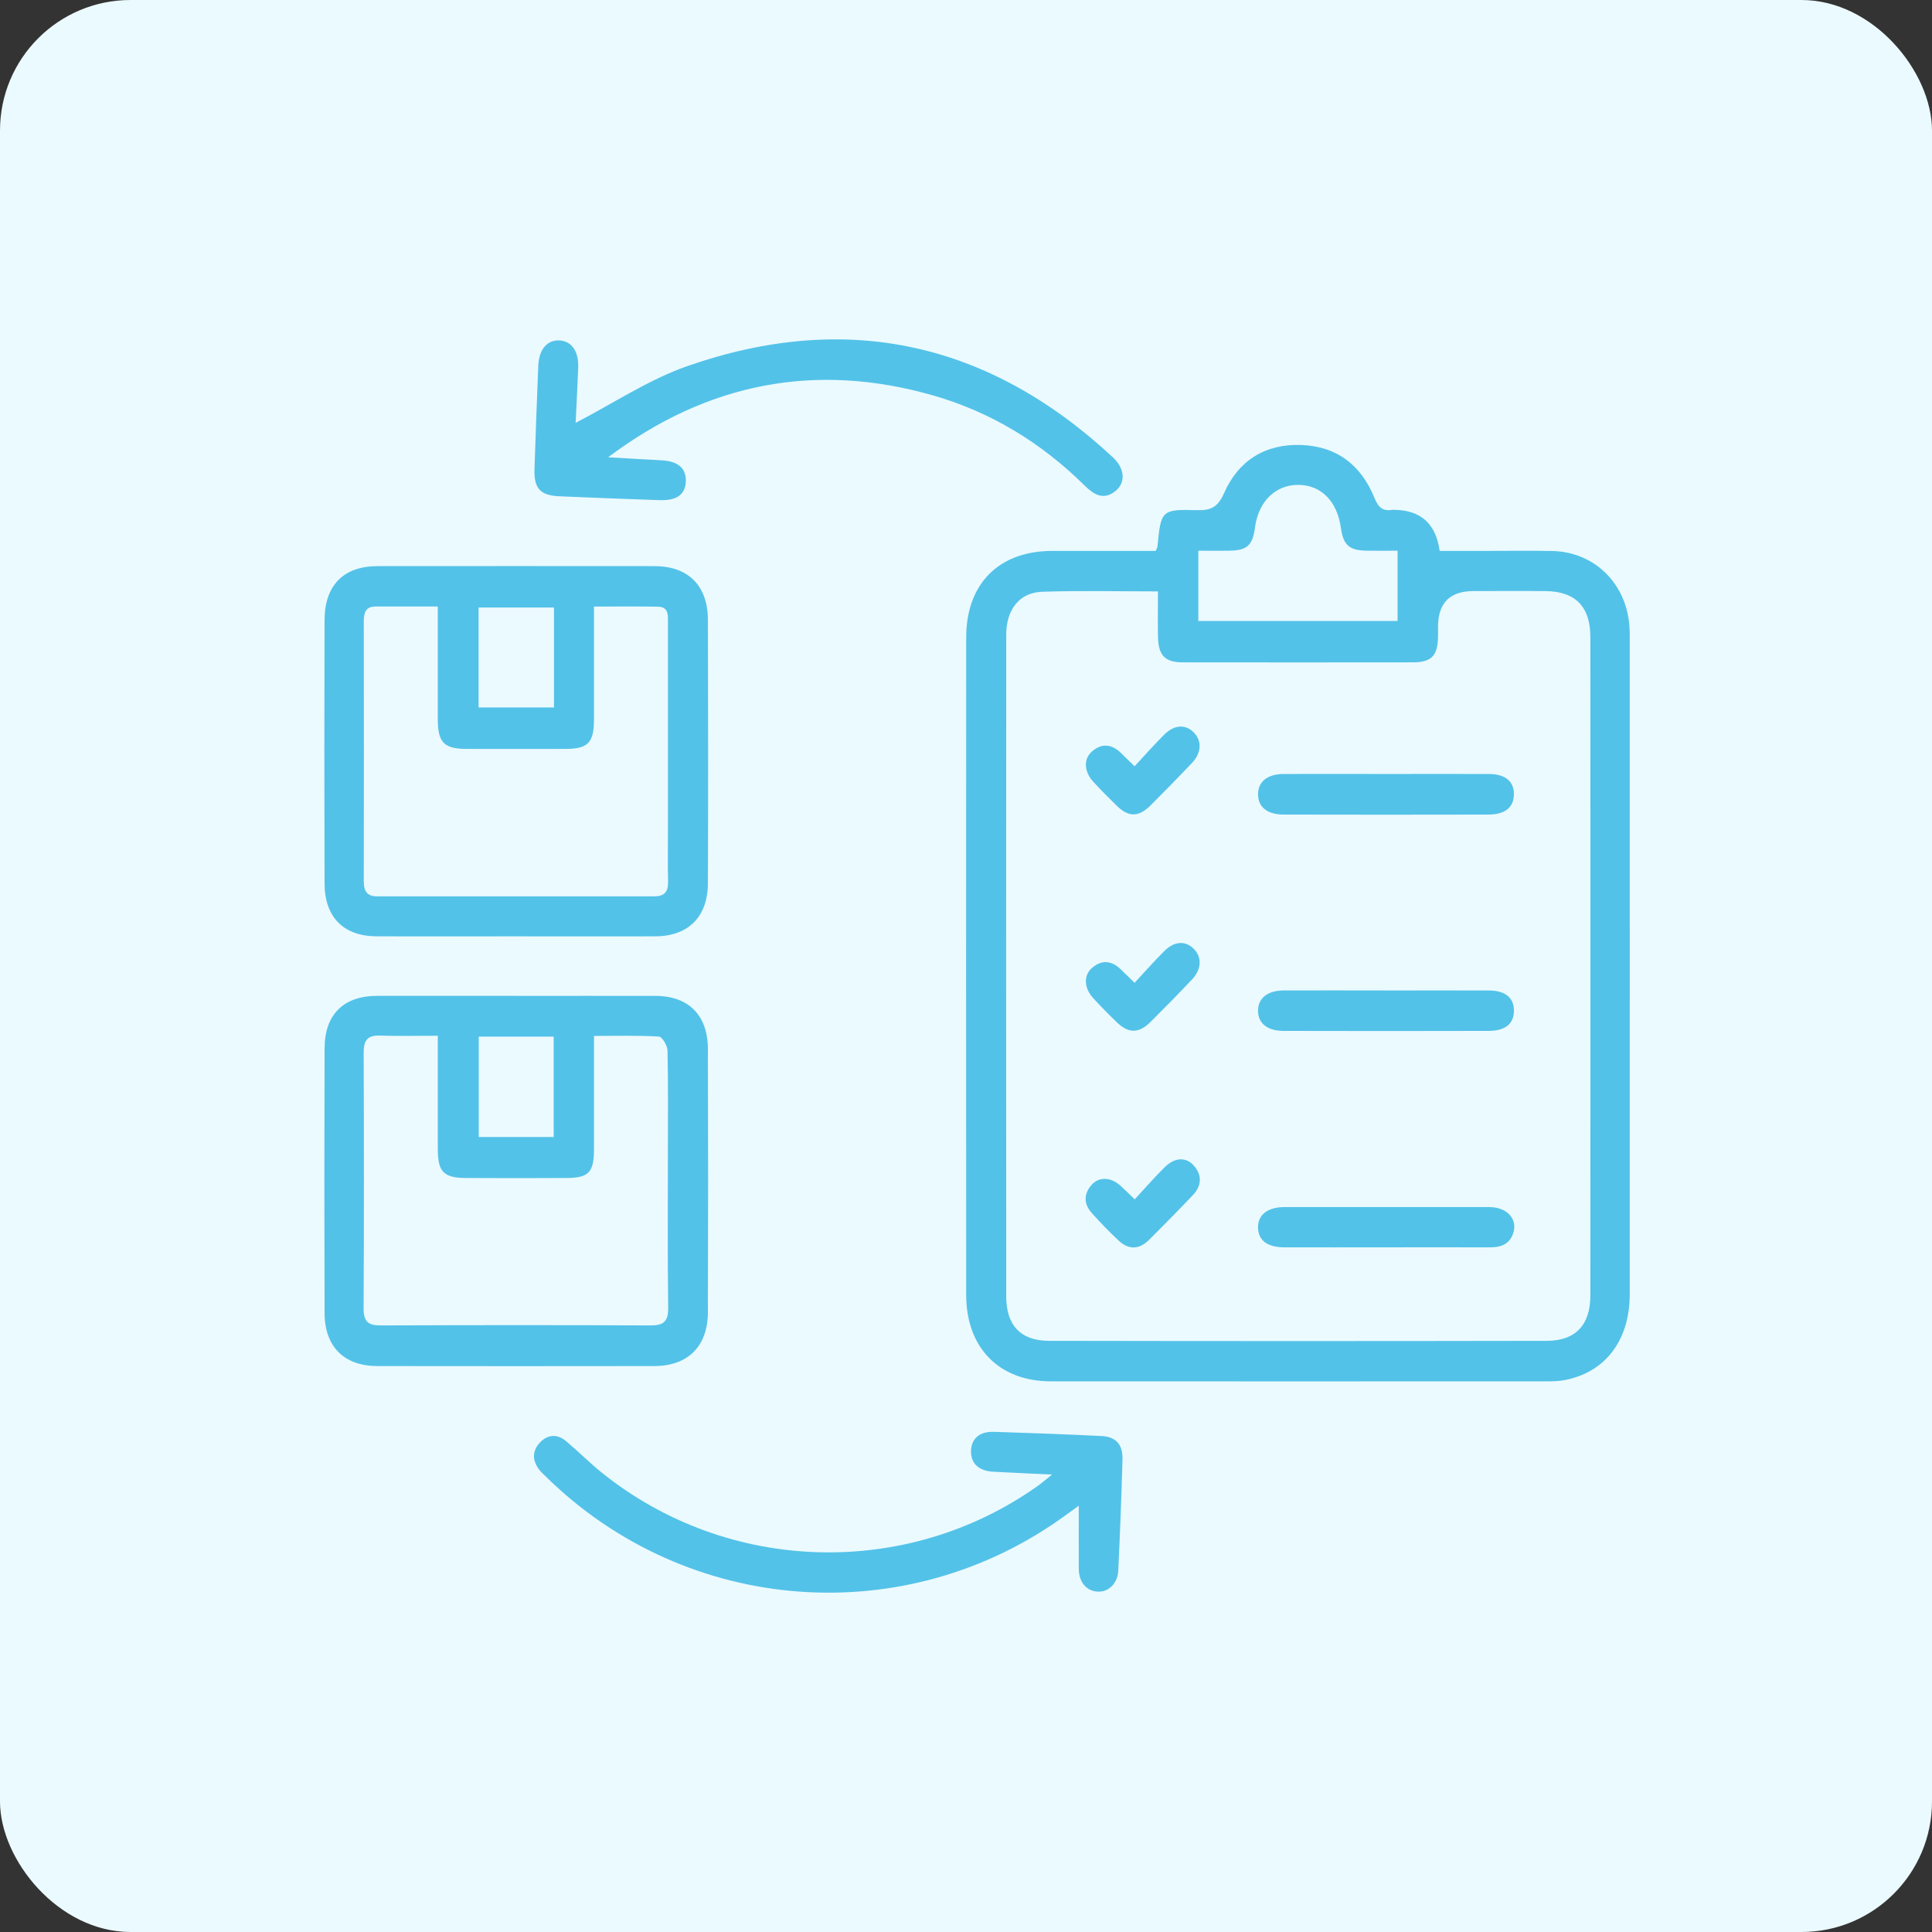 <?xml version="1.0" encoding="UTF-8"?> <svg xmlns="http://www.w3.org/2000/svg" width="74" height="74" viewBox="0 0 74 74" fill="none"><rect x="0" y="0" width="74" height="74" fill="#333333" stroke="none"/><rect width="74" height="74" rx="5" fill="#EBFAFF"></rect><g clip-path="url(#clip0_8186_53219)"><path d="M44.266 21.098C44.304 21.008 44.33 20.977 44.333 20.942C44.463 19.549 44.486 19.5 45.854 19.541C46.39 19.557 46.652 19.415 46.886 18.884C47.439 17.632 48.463 17.002 49.818 17.043C51.176 17.084 52.127 17.797 52.641 19.062C52.792 19.434 52.959 19.59 53.331 19.528C53.35 19.525 53.368 19.528 53.388 19.528C54.414 19.533 54.998 20.056 55.142 21.1C55.779 21.1 56.431 21.1 57.08 21.1C57.87 21.1 58.662 21.089 59.452 21.104C61.087 21.139 62.323 22.372 62.414 24.044C62.422 24.177 62.423 24.313 62.423 24.448C62.423 32.82 62.426 41.193 62.423 49.566C62.423 51.352 61.475 52.582 59.895 52.867C59.675 52.906 59.445 52.909 59.221 52.909C52.898 52.91 46.577 52.912 40.256 52.909C38.272 52.909 37.009 51.63 37.007 49.599C37.003 41.207 37.003 32.816 37.007 24.424C37.007 22.357 38.256 21.107 40.296 21.101C41.628 21.098 42.96 21.101 44.269 21.101L44.266 21.098ZM44.35 22.652C42.807 22.652 41.362 22.616 39.917 22.666C39.046 22.696 38.541 23.349 38.541 24.309C38.536 32.761 38.536 41.21 38.541 49.661C38.541 50.758 39.092 51.353 40.171 51.357C46.532 51.369 52.892 51.369 59.253 51.357C60.349 51.355 60.914 50.742 60.914 49.627C60.917 41.215 60.917 32.801 60.914 24.39C60.914 23.243 60.34 22.653 59.213 22.641C58.291 22.63 57.368 22.639 56.446 22.639C55.535 22.639 55.08 23.094 55.08 24.005C55.08 24.14 55.083 24.273 55.08 24.408C55.062 25.122 54.823 25.368 54.115 25.37C51.179 25.373 48.244 25.375 45.308 25.37C44.618 25.37 44.367 25.106 44.353 24.385C44.343 23.83 44.352 23.276 44.352 22.653L44.35 22.652ZM45.901 23.785H53.53V21.093C53.114 21.093 52.74 21.098 52.366 21.093C51.675 21.084 51.453 20.886 51.357 20.21C51.216 19.194 50.595 18.573 49.722 18.572C48.848 18.572 48.199 19.211 48.069 20.203C47.978 20.892 47.768 21.084 47.078 21.093C46.691 21.1 46.304 21.093 45.899 21.093V23.785H45.901Z" fill="#53C2E8"></path><path d="M19.804 38.145C21.572 38.145 23.341 38.141 25.108 38.145C26.371 38.148 27.111 38.883 27.114 40.179C27.125 43.538 27.125 46.899 27.114 50.258C27.11 51.567 26.351 52.321 25.061 52.323C21.524 52.327 17.989 52.329 14.452 52.323C13.18 52.321 12.437 51.583 12.432 50.296C12.421 46.916 12.421 43.538 12.432 40.159C12.435 38.856 13.159 38.146 14.443 38.143C16.23 38.14 18.016 38.143 19.804 38.143V38.145ZM16.768 39.672C15.967 39.672 15.254 39.689 14.543 39.665C14.067 39.65 13.928 39.859 13.93 40.321C13.942 43.582 13.945 46.846 13.927 50.109C13.924 50.623 14.104 50.77 14.584 50.767C18.026 50.753 21.467 50.751 24.907 50.767C25.41 50.77 25.601 50.626 25.593 50.081C25.566 48.085 25.582 46.088 25.582 44.093C25.582 42.808 25.596 41.521 25.567 40.236C25.562 40.047 25.362 39.711 25.238 39.703C24.422 39.654 23.601 39.678 22.751 39.678C22.751 41.178 22.751 42.597 22.751 44.014C22.751 44.902 22.552 45.116 21.699 45.12C20.421 45.127 19.142 45.127 17.864 45.12C16.985 45.117 16.769 44.891 16.768 43.994C16.766 42.577 16.768 41.161 16.768 39.669V39.672ZM18.337 39.705V43.549H21.207V39.705H18.337Z" fill="#53C2E8"></path><path d="M19.74 35.864C17.972 35.864 16.203 35.868 14.435 35.864C13.162 35.86 12.434 35.135 12.431 33.834C12.421 30.474 12.421 27.114 12.431 23.755C12.434 22.418 13.159 21.686 14.459 21.684C17.995 21.681 21.53 21.681 25.067 21.684C26.359 21.684 27.112 22.43 27.115 23.748C27.124 27.108 27.126 30.468 27.115 33.827C27.11 35.117 26.362 35.859 25.101 35.864C23.313 35.87 21.527 35.864 19.74 35.864ZM16.767 23.23C15.924 23.23 15.156 23.23 14.389 23.23C14.011 23.23 13.934 23.462 13.934 23.8C13.94 27.12 13.941 30.44 13.934 33.76C13.934 34.143 14.066 34.335 14.452 34.333C17.988 34.332 21.523 34.33 25.058 34.333C25.438 34.333 25.598 34.168 25.589 33.776C25.572 33.105 25.584 32.432 25.584 31.761C25.584 29.133 25.584 26.503 25.584 23.874C25.584 23.584 25.623 23.247 25.209 23.238C24.405 23.221 23.601 23.233 22.751 23.233C22.751 24.715 22.751 26.132 22.751 27.549C22.751 28.446 22.525 28.683 21.664 28.685C20.405 28.688 19.145 28.688 17.884 28.685C16.993 28.683 16.768 28.445 16.767 27.513C16.767 26.113 16.767 24.715 16.767 23.228V23.23ZM21.219 27.097V23.269H18.331V27.097H21.219Z" fill="#53C2E8"></path><path d="M40.289 56.479C39.429 56.438 38.735 56.408 38.041 56.37C37.486 56.34 37.185 56.053 37.192 55.582C37.2 55.107 37.514 54.824 38.072 54.842C39.445 54.884 40.817 54.937 42.189 55.003C42.741 55.03 43.009 55.324 42.994 55.897C42.954 57.318 42.9 58.738 42.832 60.158C42.808 60.655 42.456 60.985 42.044 60.963C41.616 60.941 41.325 60.601 41.32 60.097C41.314 59.312 41.319 58.526 41.319 57.673C41.171 57.78 41.012 57.891 40.857 58.006C34.744 62.498 26.317 61.883 20.902 56.551C20.821 56.471 20.735 56.395 20.664 56.306C20.39 55.959 20.374 55.588 20.67 55.264C20.967 54.941 21.338 54.911 21.681 55.198C22.146 55.588 22.576 56.023 23.047 56.403C27.863 60.279 34.703 60.487 39.74 56.92C39.89 56.815 40.027 56.694 40.287 56.487L40.289 56.479Z" fill="#53C2E8"></path><path d="M22.05 16.194C23.49 15.451 24.845 14.539 26.331 14.021C32.413 11.9 37.872 13.088 42.63 17.521C43.09 17.95 43.121 18.492 42.722 18.81C42.259 19.177 41.892 18.942 41.537 18.591C39.885 16.962 37.96 15.784 35.751 15.149C31.25 13.857 27.096 14.656 23.293 17.515C23.97 17.553 24.649 17.595 25.327 17.63C25.97 17.663 26.285 17.93 26.268 18.437C26.249 18.942 25.926 19.18 25.261 19.157C23.983 19.113 22.705 19.064 21.427 19.009C20.695 18.978 20.449 18.712 20.472 17.972C20.514 16.649 20.563 15.325 20.618 14.002C20.645 13.375 20.965 13.012 21.433 13.04C21.901 13.069 22.172 13.461 22.146 14.088C22.117 14.816 22.08 15.543 22.049 16.192L22.05 16.194Z" fill="#53C2E8"></path><path d="M53.066 29.645C54.383 29.645 55.698 29.642 57.014 29.645C57.653 29.646 57.989 29.923 57.986 30.422C57.984 30.92 57.652 31.198 57.008 31.2C54.395 31.206 51.782 31.206 49.168 31.2C48.533 31.2 48.182 30.903 48.186 30.418C48.187 29.937 48.549 29.646 49.174 29.645C50.471 29.64 51.768 29.645 53.066 29.645Z" fill="#53C2E8"></path><path d="M53.066 37.937C54.383 37.937 55.698 37.934 57.014 37.937C57.655 37.939 57.989 38.212 57.987 38.713C57.987 39.213 57.659 39.486 57.01 39.486C54.397 39.493 51.784 39.493 49.171 39.486C48.535 39.486 48.184 39.193 48.186 38.709C48.187 38.23 48.552 37.939 49.174 37.936C50.471 37.931 51.768 37.936 53.065 37.936L53.066 37.937Z" fill="#53C2E8"></path><path d="M53.087 47.776C51.79 47.776 50.492 47.78 49.196 47.776C48.54 47.772 48.201 47.515 48.186 47.031C48.171 46.533 48.545 46.234 49.205 46.234C51.818 46.233 54.429 46.231 57.042 46.234C57.74 46.234 58.152 46.71 57.949 47.265C57.792 47.692 57.438 47.78 57.033 47.777C55.718 47.771 54.402 47.776 53.087 47.776Z" fill="#53C2E8"></path><path d="M43.456 29.351C43.862 28.914 44.213 28.515 44.589 28.141C44.978 27.751 45.413 27.732 45.731 28.061C46.042 28.38 46.021 28.84 45.648 29.233C45.126 29.782 44.595 30.325 44.058 30.859C43.613 31.3 43.228 31.302 42.786 30.873C42.473 30.57 42.165 30.26 41.871 29.938C41.514 29.547 41.495 29.061 41.837 28.772C42.216 28.45 42.595 28.508 42.943 28.849C43.089 28.994 43.237 29.137 43.457 29.351H43.456Z" fill="#53C2E8"></path><path d="M43.456 37.644C43.862 37.208 44.213 36.809 44.589 36.434C44.983 36.039 45.406 36.02 45.731 36.35C46.044 36.668 46.024 37.13 45.651 37.523C45.129 38.074 44.598 38.616 44.061 39.149C43.62 39.586 43.225 39.587 42.786 39.164C42.472 38.863 42.165 38.552 41.871 38.23C41.514 37.837 41.495 37.353 41.837 37.064C42.216 36.742 42.595 36.801 42.943 37.142C43.089 37.287 43.237 37.43 43.457 37.644H43.456Z" fill="#53C2E8"></path><path d="M43.463 45.936C43.854 45.514 44.214 45.1 44.601 44.716C44.993 44.323 45.435 44.302 45.737 44.657C46.062 45.039 46.014 45.437 45.68 45.787C45.13 46.364 44.572 46.931 44.008 47.493C43.642 47.858 43.237 47.88 42.856 47.526C42.496 47.192 42.153 46.835 41.823 46.469C41.514 46.125 41.495 45.743 41.808 45.386C42.09 45.064 42.545 45.082 42.91 45.41C43.077 45.559 43.233 45.719 43.463 45.938V45.936Z" fill="#53C2E8"></path></g><defs><clipPath id="clip0_8186_53219"><rect width="50" height="48" fill="white" transform="translate(12.424 13)"></rect></clipPath></defs></svg> 